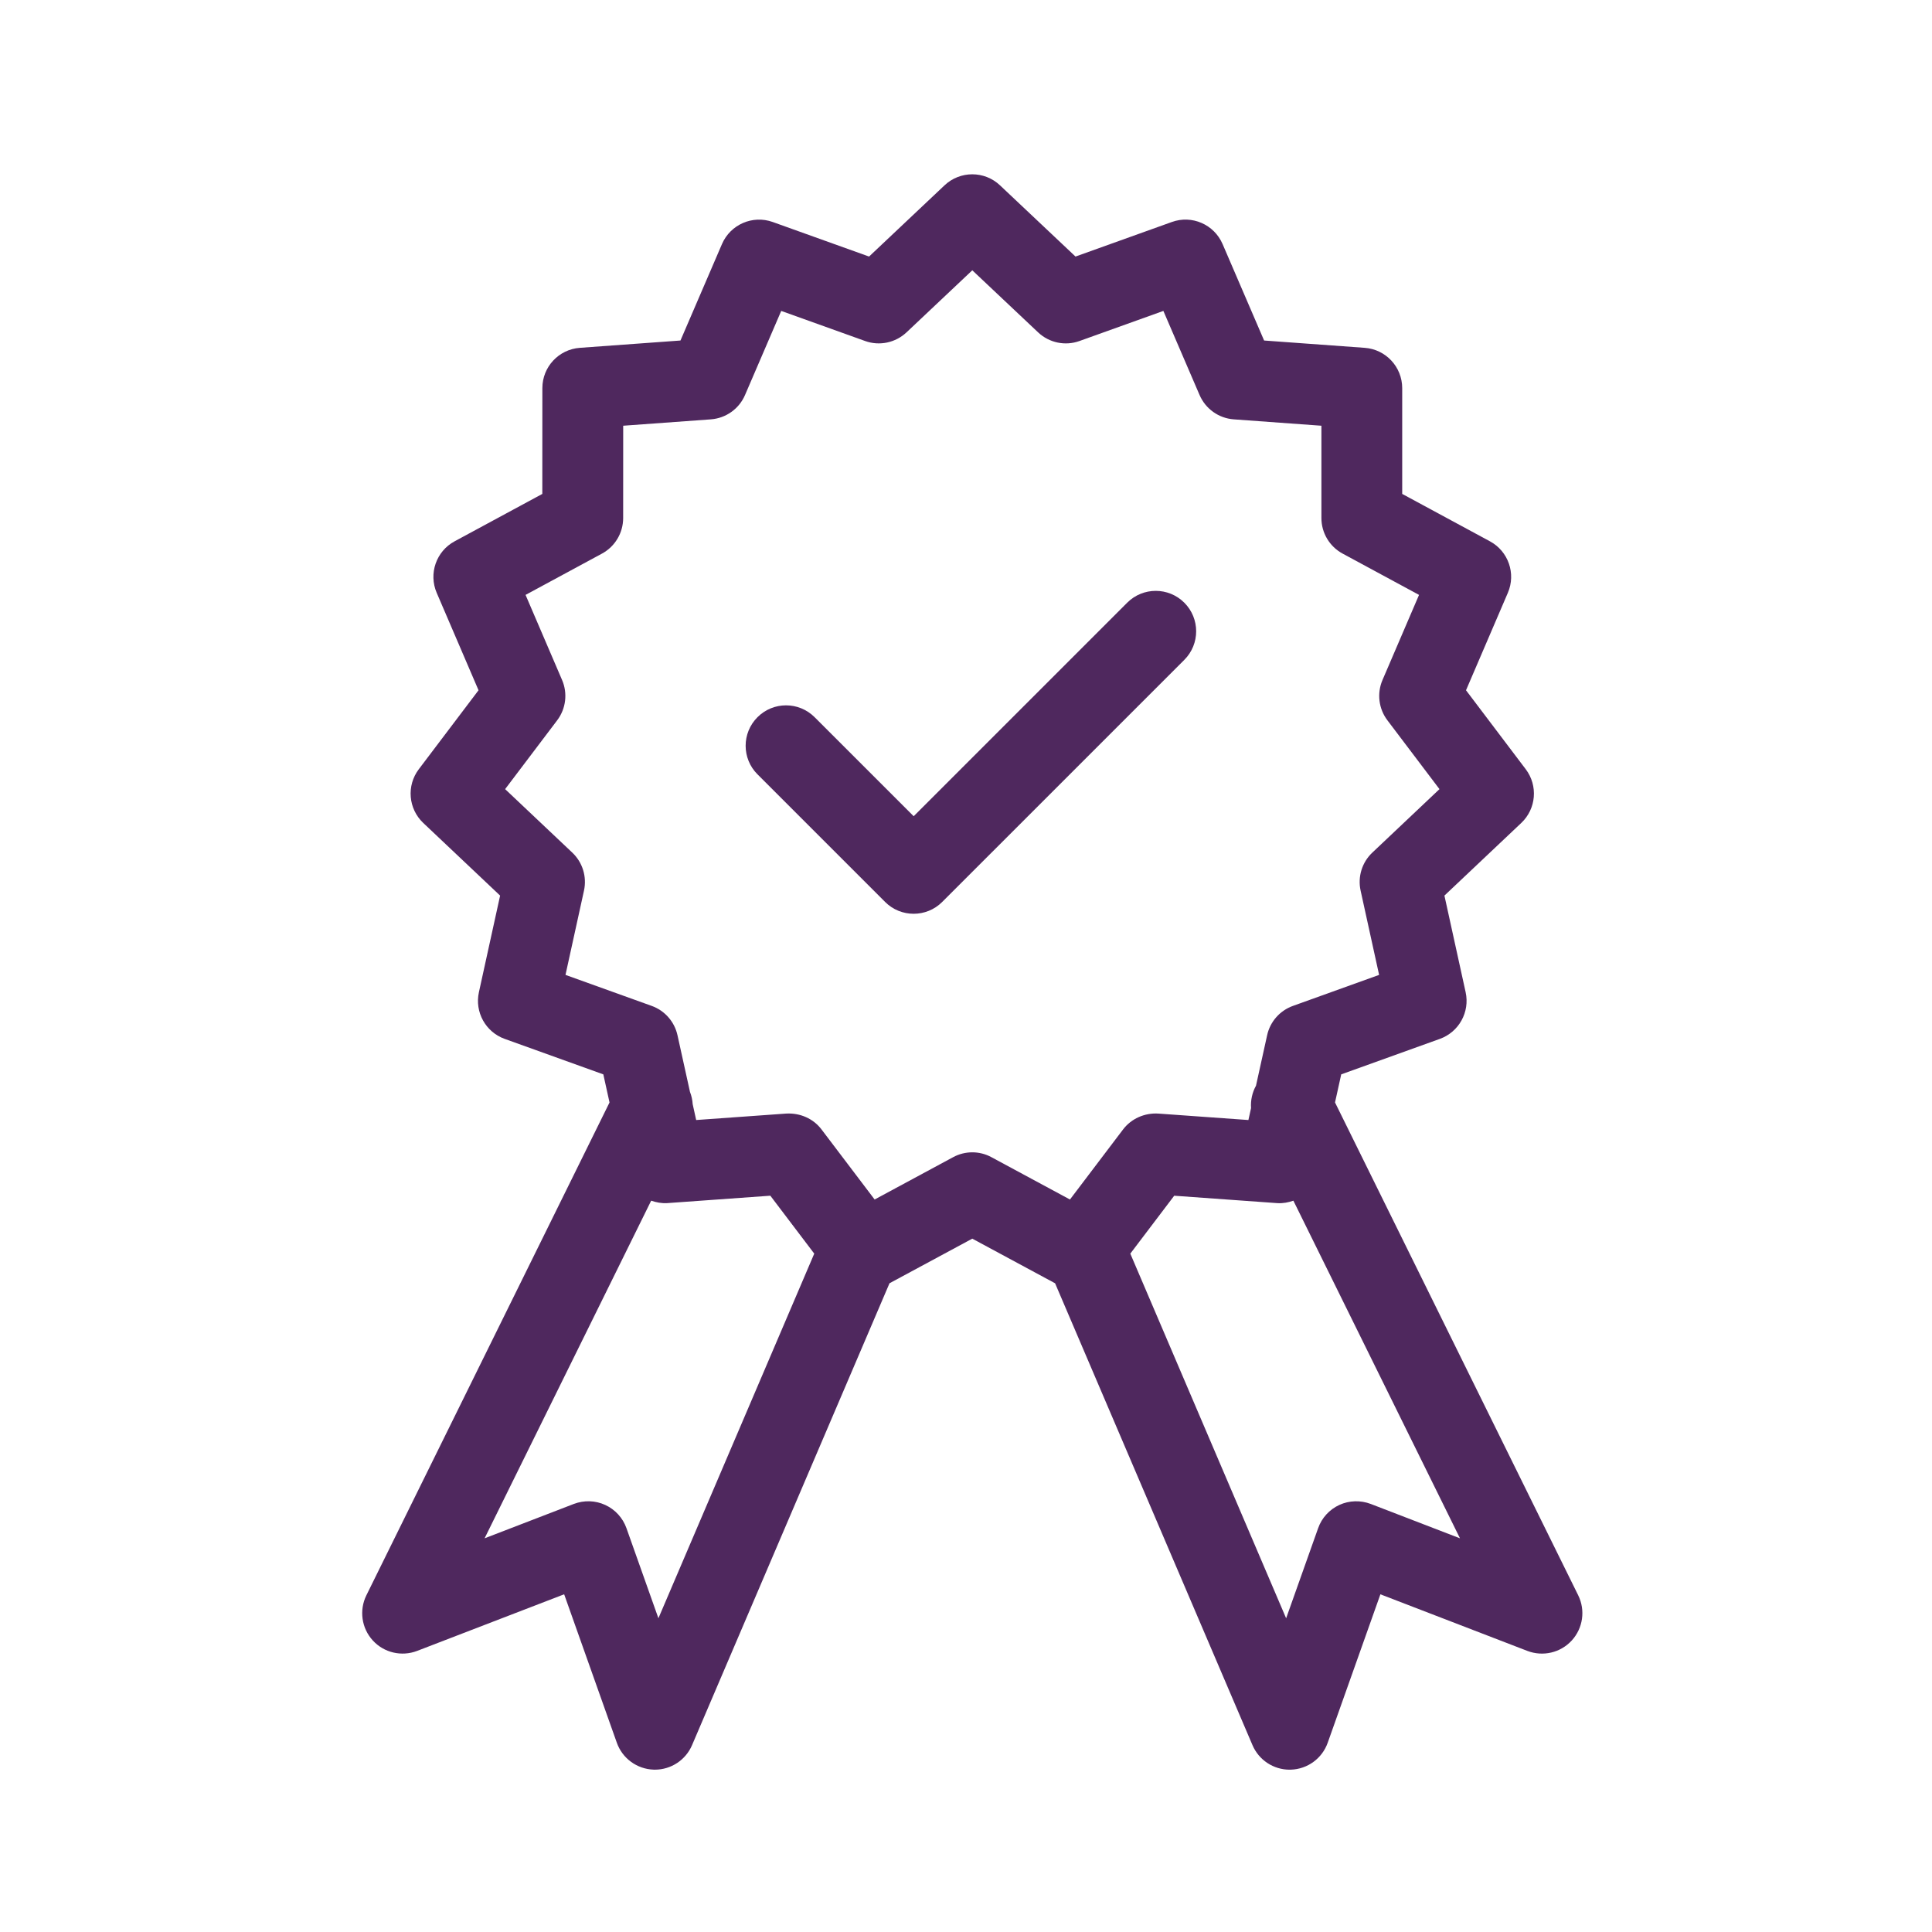 <?xml version="1.0" encoding="iso-8859-1"?>
<!-- Generator: Adobe Illustrator 24.3.0, SVG Export Plug-In . SVG Version: 6.00 Build 0)  -->
<svg version="1.1" xmlns="http://www.w3.org/2000/svg" xmlns:xlink="http://www.w3.org/1999/xlink" x="0px" y="0px"
	 viewBox="0 0 150 150" style="enable-background:new 0 0 150 150;" xml:space="preserve">
<g id="POD_x5F_Knowledge">
	<g>
		<path style="fill:#4F285E;" d="M91.951,46.795c-1.227-1.227-3.211-1.227-4.438,0L70.937,63.371l-7.69-7.688
			c-1.225-1.227-3.211-1.227-4.436,0c-1.226,1.225-1.226,3.211,0,4.436l9.907,9.907c0.612,0.613,1.415,0.919,2.218,0.919
			c0.803,0,1.606-0.306,2.218-0.919l18.796-18.795C93.176,50.006,93.176,48.02,91.951,46.795z"/>
		<path style="fill:#4F285E;" d="M122.532,123.86l-18.881-38.265l0.481-2.181l7.657-2.755c1.484-0.534,2.34-2.085,2.003-3.623
			l-1.647-7.502l5.966-5.639c1.164-1.099,1.312-2.896,0.347-4.172l-4.637-6.131l3.249-7.566c0.641-1.492,0.038-3.227-1.392-3.998
			l-6.811-3.68v-8.215c-0.002-1.643-1.271-3.008-2.91-3.127l-7.812-0.568l-3.224-7.489c-0.657-1.523-2.38-2.276-3.942-1.712
			l-7.477,2.682l-5.863-5.53c-1.206-1.141-3.097-1.141-4.305,0l-5.86,5.53l-7.479-2.682c-1.557-0.558-3.284,0.189-3.941,1.712
			l-3.223,7.489l-7.812,0.568c-1.64,0.119-2.91,1.483-2.91,3.127l-0.004,8.215l-6.81,3.68c-1.428,0.771-2.031,2.506-1.391,3.997
			l3.249,7.567l-4.638,6.131c-0.965,1.276-0.815,3.073,0.347,4.172l5.966,5.639l-1.646,7.502c-0.337,1.539,0.519,3.09,2.002,3.623
			l7.658,2.755l0.481,2.182L28.445,123.86c-0.571,1.158-0.375,2.55,0.497,3.504c0.87,0.955,2.237,1.273,3.443,0.812l11.416-4.396
			l4.09,11.527c0.432,1.218,1.567,2.045,2.858,2.087c0.032,0,0.066,0.002,0.099,0.002c1.252,0,2.388-0.747,2.883-1.905L69.06,99.633
			l6.428-3.464l6.429,3.465l15.326,35.859c0.494,1.158,1.631,1.905,2.884,1.905c0.031,0,0.065-0.002,0.098-0.002
			c1.292-0.042,2.426-0.869,2.857-2.087l4.092-11.527l11.414,4.396c1.208,0.461,2.573,0.142,3.445-0.812
			C122.906,126.41,123.103,125.018,122.532,123.86z M51.119,125.641l-2.482-6.996c-0.284-0.798-0.877-1.446-1.645-1.8
			c-0.769-0.356-1.648-0.379-2.439-0.08l-6.929,2.669l12.933-26.214c0.389,0.134,0.802,0.214,1.237,0.19l8.015-0.576l3.409,4.497
			L51.119,125.641z M75.488,89.466c-0.512,0-1.025,0.126-1.488,0.377l-6.094,3.286l-4.122-5.438
			c-0.641-0.848-1.658-1.287-2.725-1.235l-7.008,0.502l-0.271-1.231c-0.021-0.327-0.09-0.646-0.209-0.95l-0.971-4.404
			c-0.232-1.051-0.988-1.911-2.001-2.275l-6.694-2.408l1.436-6.545c0.235-1.075-0.11-2.196-0.91-2.951l-5.213-4.927l4.042-5.343
			c0.679-0.899,0.825-2.094,0.38-3.129l-2.836-6.608l5.933-3.206c1.013-0.547,1.645-1.607,1.645-2.759l0.003-7.169l6.804-0.495
			c1.168-0.085,2.192-0.813,2.654-1.888l2.811-6.531l6.515,2.337c1.108,0.399,2.351,0.139,3.212-0.671l5.108-4.82l5.11,4.82
			c0.858,0.81,2.102,1.072,3.211,0.671l6.514-2.337l2.811,6.531c0.465,1.076,1.486,1.803,2.654,1.888l6.805,0.495v7.169
			c0,1.152,0.632,2.212,1.647,2.759l5.932,3.206l-2.836,6.607c-0.446,1.036-0.299,2.231,0.381,3.13l4.042,5.343l-5.212,4.927
			c-0.802,0.756-1.147,1.877-0.911,2.951l1.436,6.545l-6.692,2.408c-1.015,0.364-1.771,1.225-2.001,2.275l-0.865,3.919
			c-0.291,0.527-0.427,1.131-0.384,1.739l-0.205,0.927l-7.01-0.502c-1.047-0.059-2.083,0.389-2.723,1.235l-4.122,5.438l-6.096-3.286
			C76.512,89.591,76,89.466,75.488,89.466z M106.424,116.766c-0.791-0.299-1.668-0.276-2.439,0.077
			c-0.77,0.354-1.363,1.005-1.645,1.802l-2.485,6.998L87.757,97.332l3.408-4.496l8.017,0.576c0.433,0.025,0.846-0.055,1.236-0.191
			l12.935,26.214L106.424,116.766z"/>
	</g>
</g>
<g id="Layer_1">
</g>
</svg>
